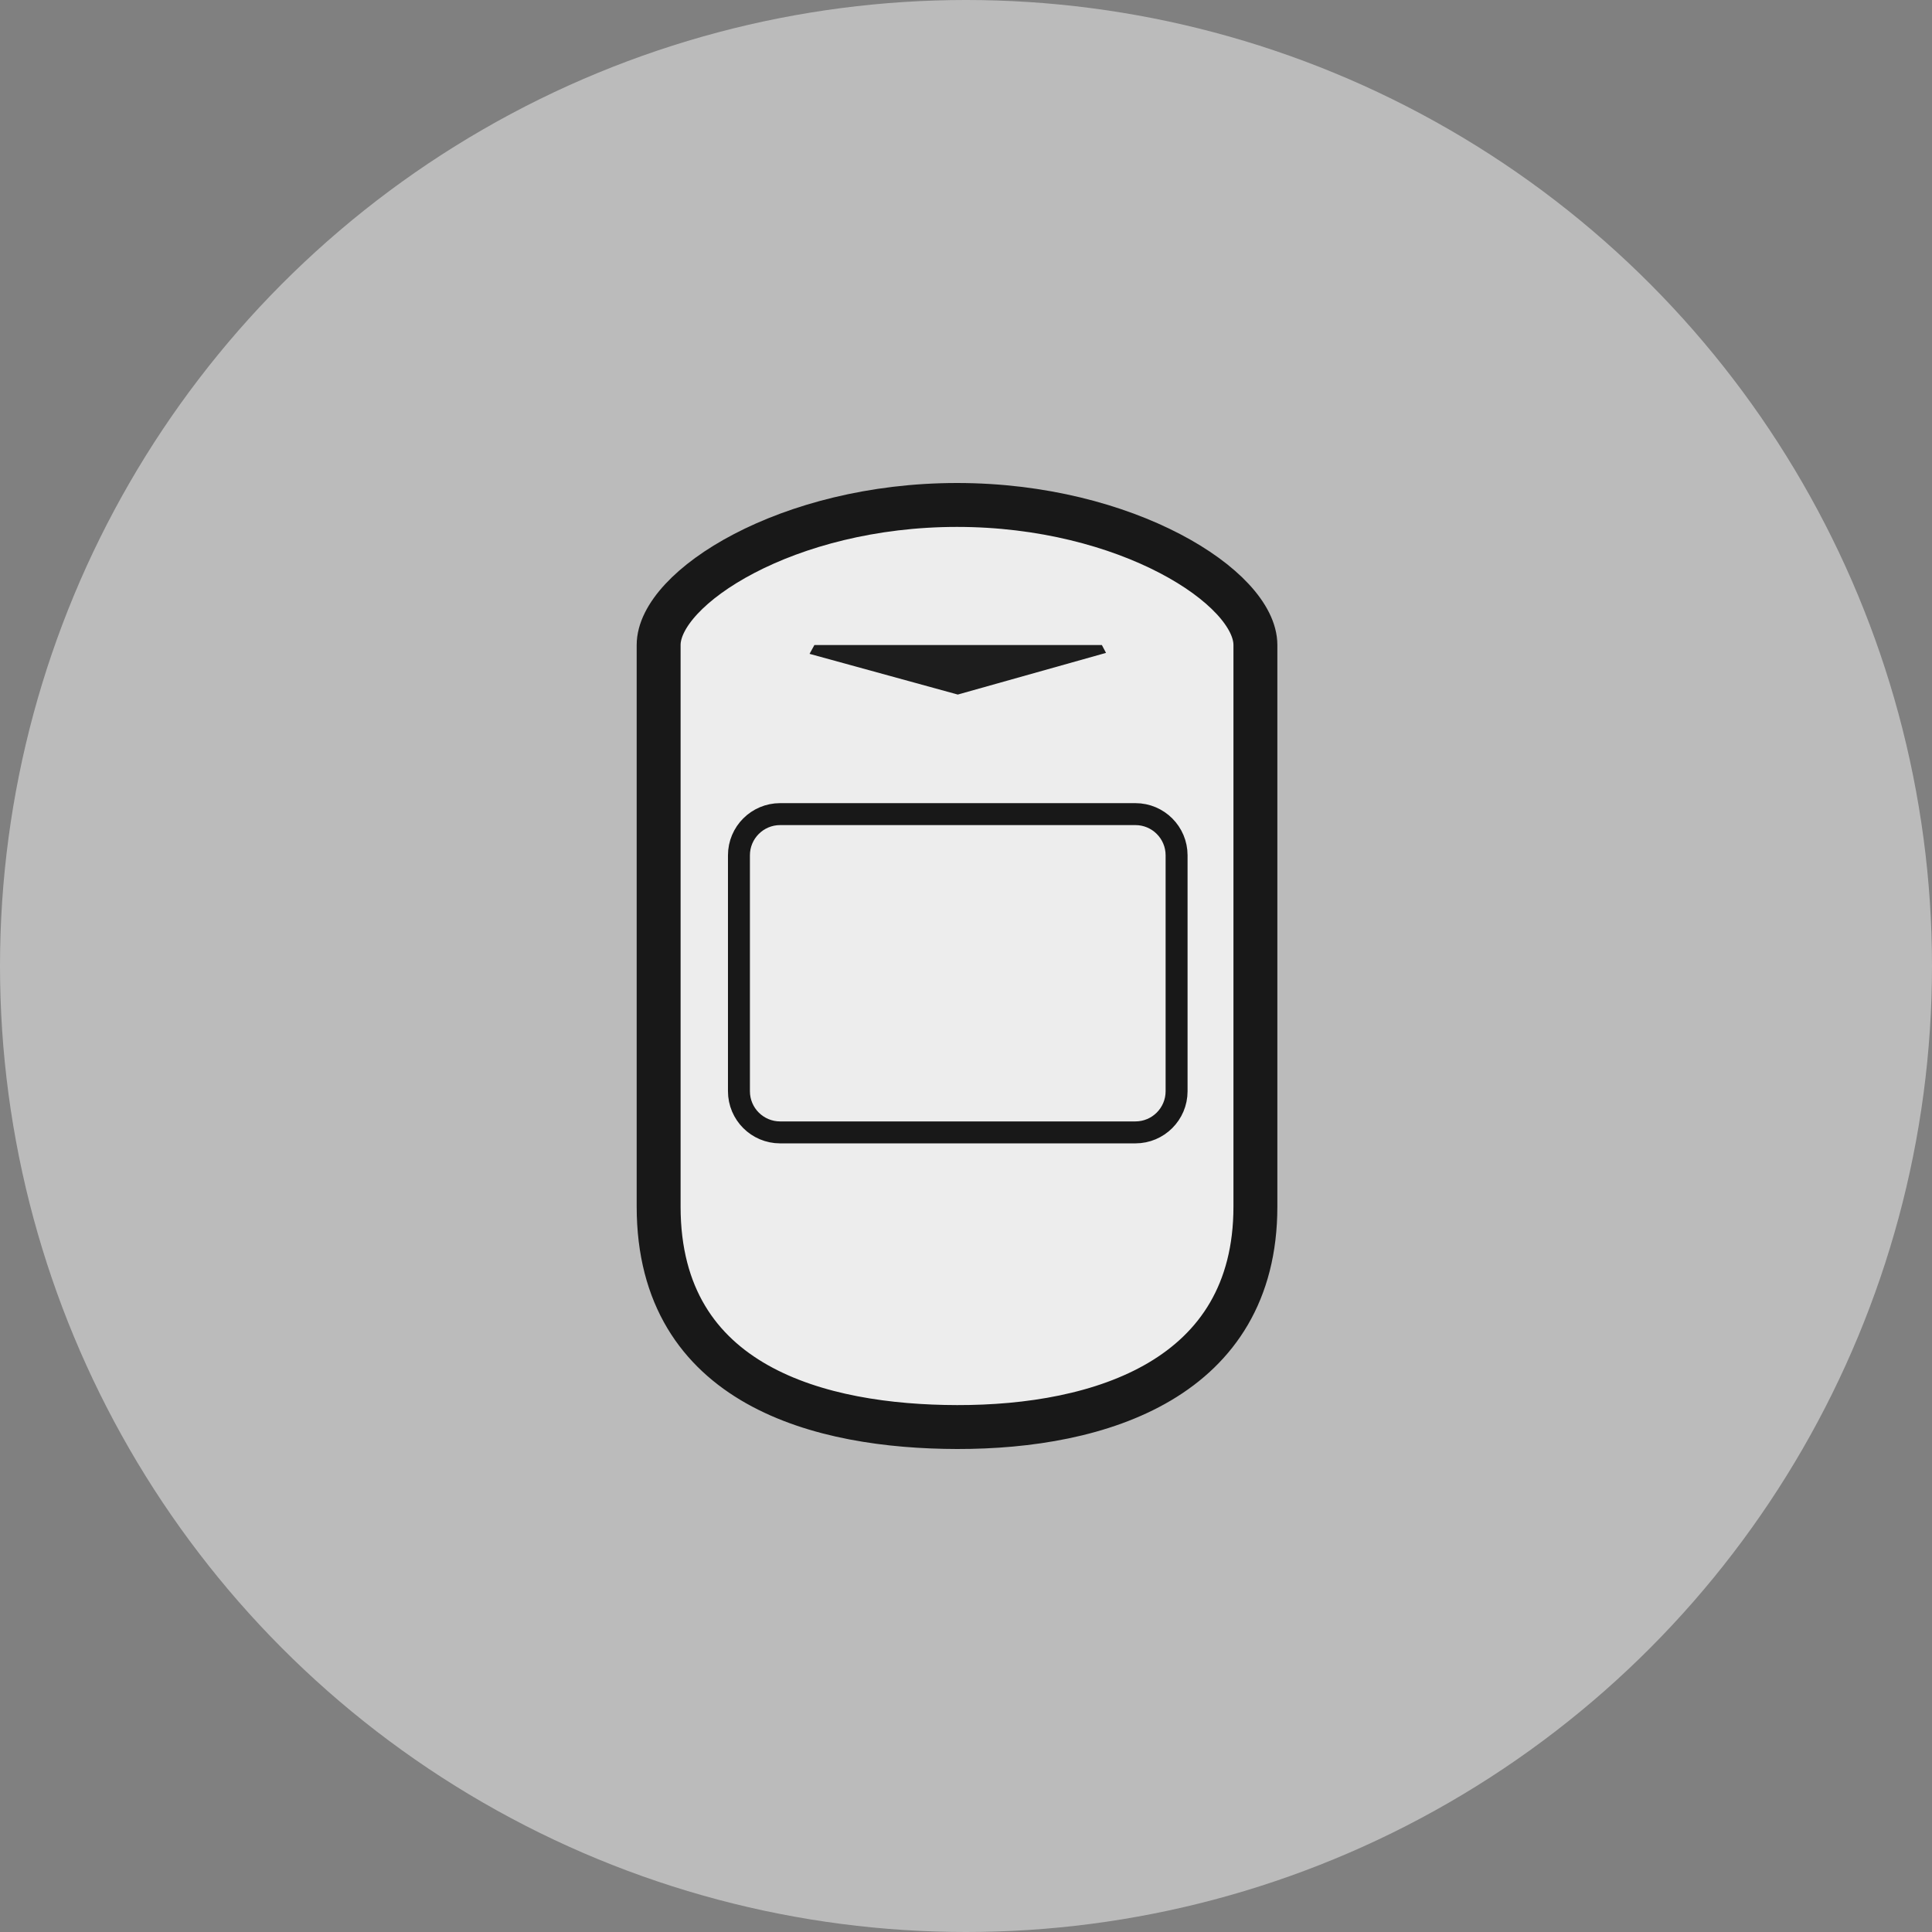 <?xml version="1.0" encoding="UTF-8" standalone="no"?> <svg xmlns="http://www.w3.org/2000/svg" xmlns:xlink="http://www.w3.org/1999/xlink" width="88px" height="88px" viewBox="0 0 88 88"><rect x="0" y="0" width="88" height="88" fill="#808080" stroke="none"/> <!-- Generator: Sketch 47.1 (45422) - http://www.bohemiancoding.com/sketch --> <title>icon_9</title> <desc>Created with Sketch.</desc> <defs></defs> <g id="Icons-Copy" stroke="none" stroke-width="1" fill="none" fill-rule="evenodd"> <g id="Icons" transform="translate(-948, -464)"> <g id="icon_9" transform="translate(948, 464)"> <circle id="Oval" fill="#F7F7F7" opacity="0.5" cx="44" cy="44" r="44"></circle> <path d="M57.182,29.38 C57.182,26.774 51.327,23 43.591,23 C35.854,23 30,26.774 30,29.38 L30,54.96 C30,63.165 37.431,64.987 43.591,65 C50.111,65.013 57.182,62.8 57.182,54.96 L57.182,29.38" id="Fill-1" stroke="#181818" stroke-width="2" fill="#EDEDED" stroke-linecap="round" stroke-linejoin="round"></path> <polygon id="Fill-5" fill="#1D1D1D" points="37.095 29.38 50.188 29.38 50.378 29.738 43.626 31.636 36.874 29.782"></polygon> <path d="M51.716,51.579 L35.534,51.579 C34.498,51.579 33.658,50.739 33.658,49.704 L33.658,38.958 C33.658,37.922 34.498,37.082 35.534,37.082 L51.716,37.082 C52.752,37.082 53.592,37.922 53.592,38.958 L53.592,49.704 C53.592,50.739 52.752,51.579 51.716,51.579" id="Fill-7" stroke="#181818" fill="#EDEDED" stroke-linecap="round" stroke-linejoin="round"></path> </g> </g> </g> </svg> 
